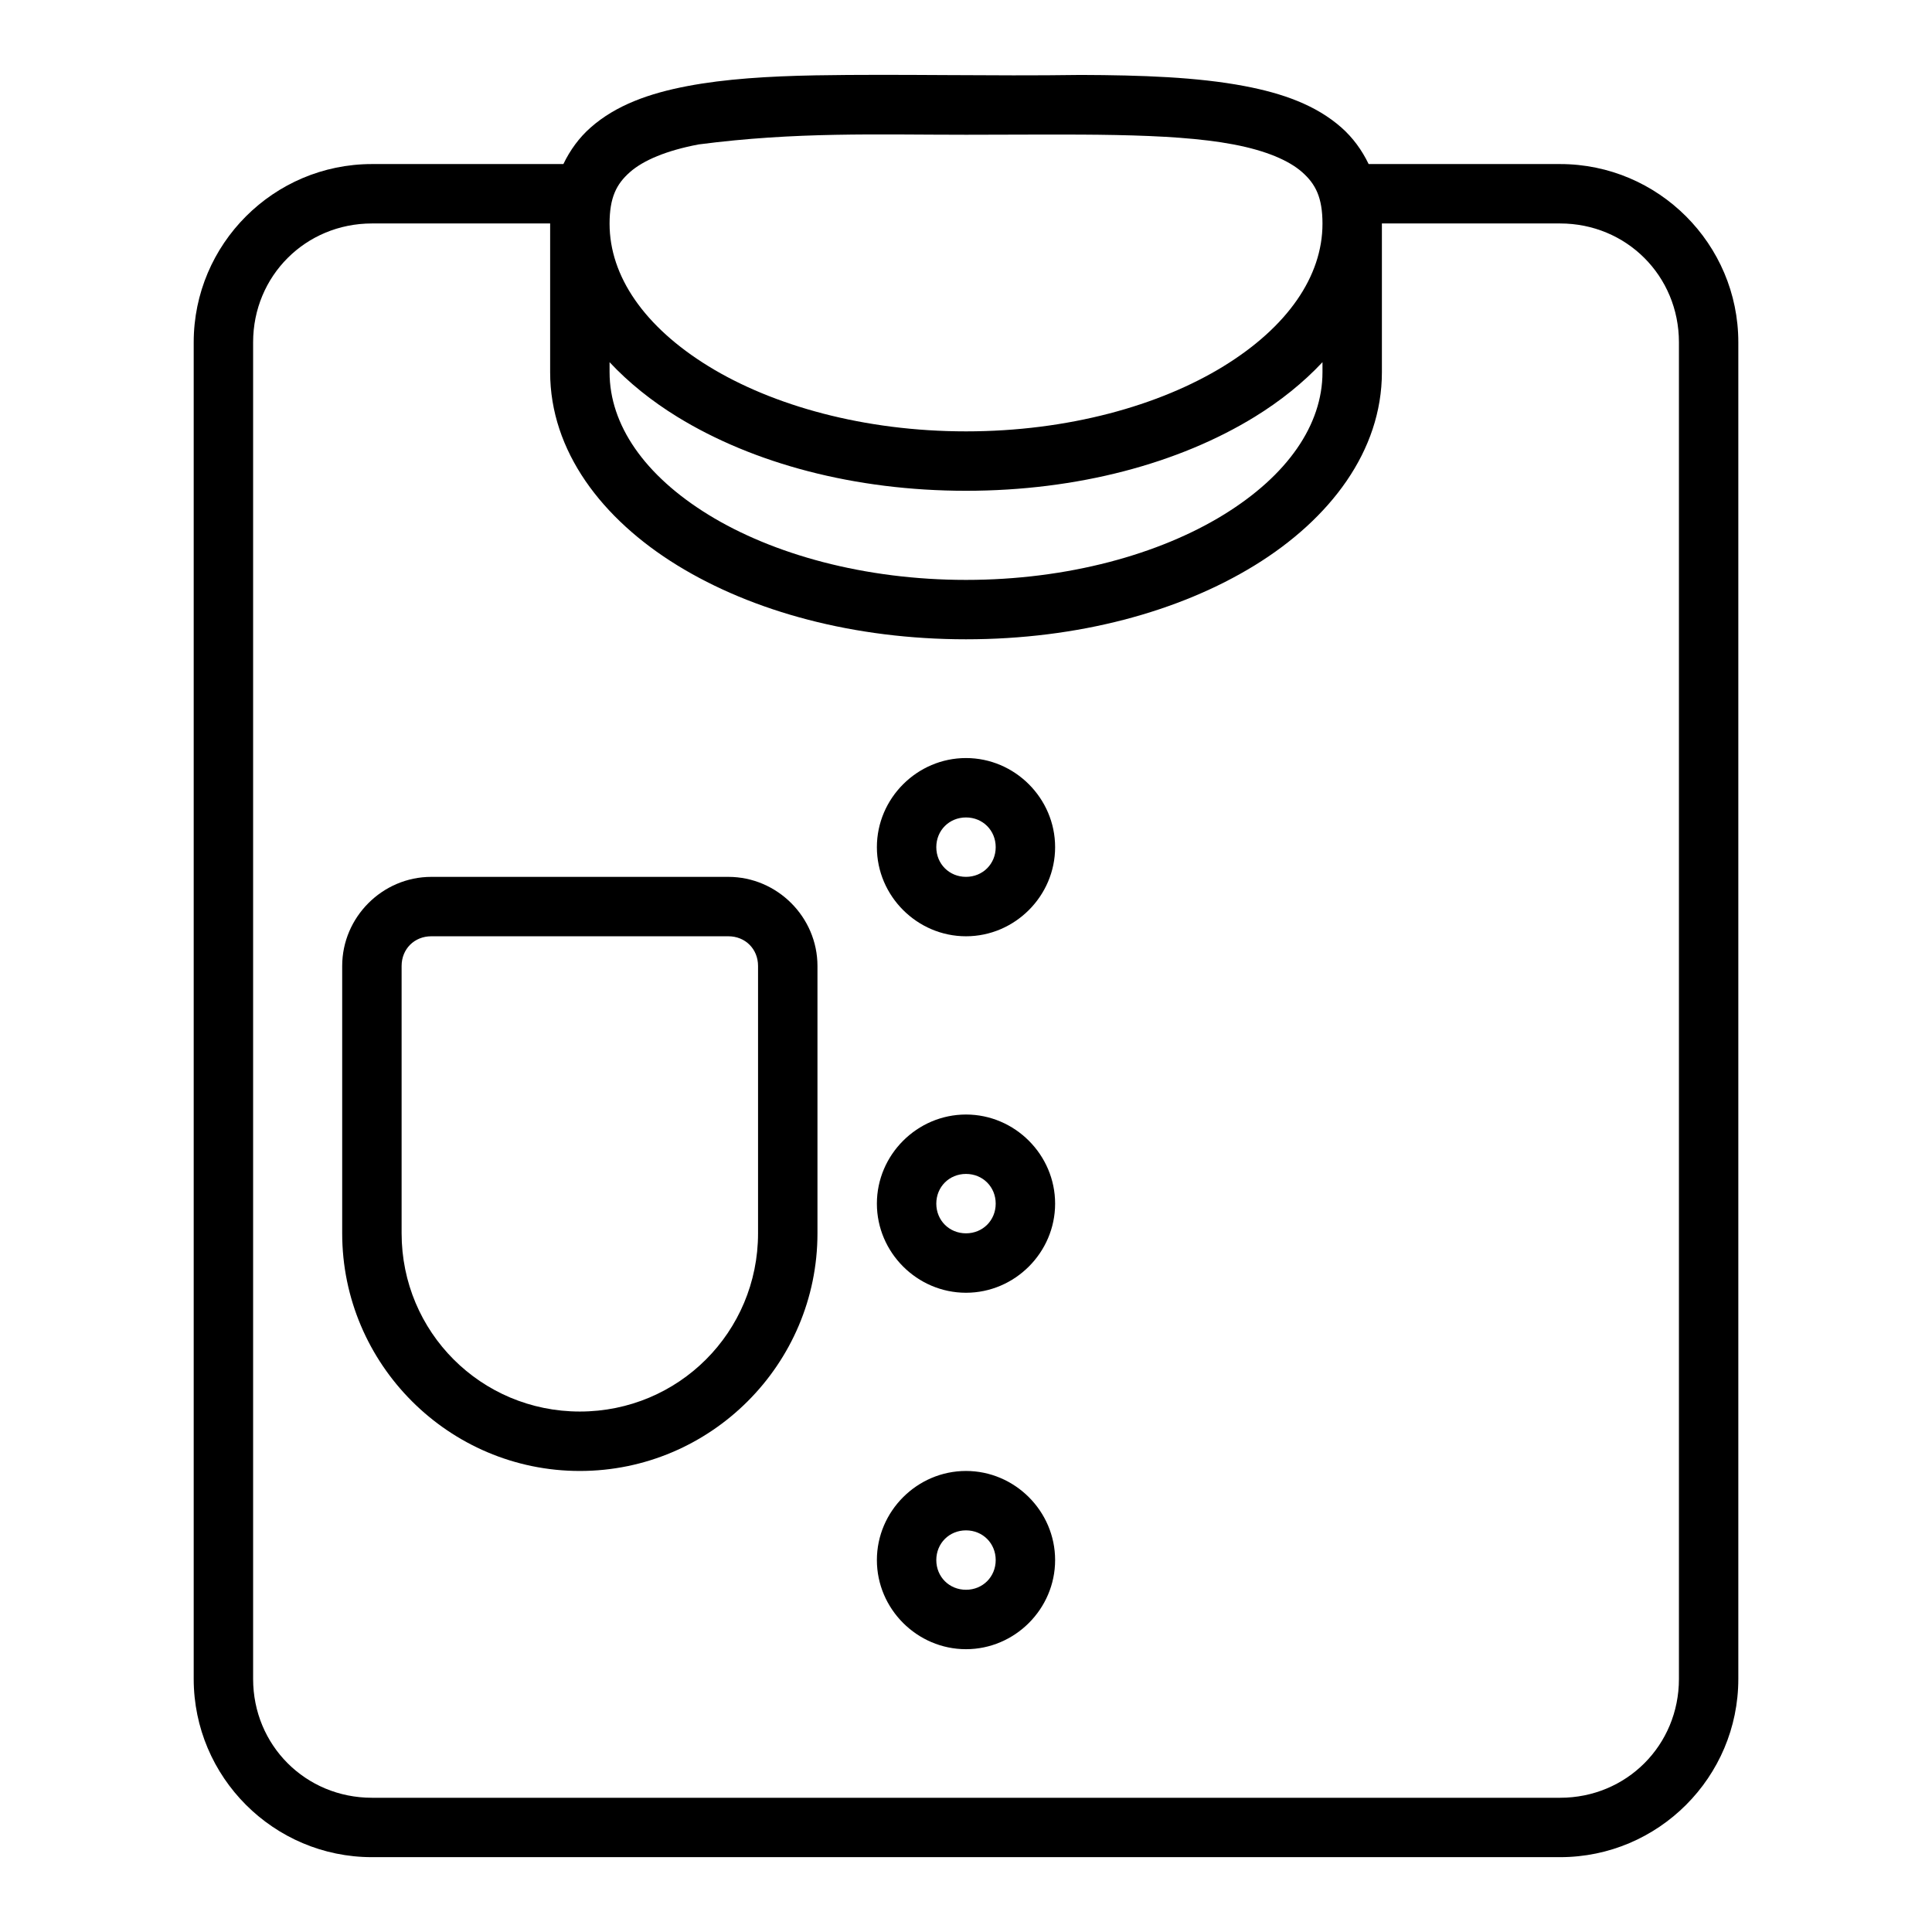 <?xml version="1.0" encoding="UTF-8"?>
<!-- Uploaded to: SVG Repo, www.svgrepo.com, Generator: SVG Repo Mixer Tools -->
<svg fill="#000000" width="800px" height="800px" version="1.1" viewBox="144 144 512 512" xmlns="http://www.w3.org/2000/svg">
 <g fill-rule="evenodd">
  <path d="m430.43 163.86c-23.895 0.352-47.773-0.285-70.371 0.109-12.438 0.234-23.863 0.938-33.887 2.844-10.023 1.906-18.887 5.008-25.676 11.008-3.008 2.656-5.406 5.945-7.195 9.656h-50.738c-26.031 0-47.23 21.199-47.23 47.23v354.23c0 26.027 21.203 47.23 47.23 47.23h314.88c26.031 0 47.23-21.199 47.23-47.23v-354.23c0-26.027-21.203-47.23-47.23-47.23h-50.738c-1.789-3.711-4.188-6.996-7.195-9.656-6.789-6-15.652-9.102-25.676-11.008-12.527-2.383-27.258-2.898-43.402-2.953zm-30.426 15.852c28.41 0 53.902-0.664 70.895 2.566 8.496 1.613 14.621 4.195 18.188 7.348 3.566 3.152 5.383 6.715 5.383 13.668 0 13.91-9.23 27.328-26.23 37.773-16.996 10.445-41.281 17.25-68.234 17.25s-51.238-6.805-68.234-17.25c-16.996-10.445-26.23-23.867-26.23-37.773 0-6.953 1.812-10.516 5.383-13.668 3.566-3.152 9.691-5.734 18.188-7.348 25.945-3.375 47.141-2.57 70.895-2.566zm-157.44 23.508h47.23v39.434c0 20.828 13.676 38.863 33.719 51.18 20.043 12.316 46.926 19.586 76.492 19.586s56.449-7.269 76.492-19.586c20.043-12.316 33.719-30.352 33.719-51.18v-39.434h47.23c17.582 0 31.488 13.906 31.488 31.488v354.23c0 17.578-13.906 31.488-31.488 31.488h-314.88c-17.582 0-31.488-13.906-31.488-31.488v-354.23c0-17.578 13.906-31.488 31.488-31.488zm62.977 36.762c5.066 5.418 11.137 10.297 17.973 14.496 20.043 12.316 46.926 19.586 76.492 19.586s56.449-7.269 76.492-19.586c6.836-4.203 12.906-9.082 17.973-14.496v2.676c0 13.91-9.23 27.328-26.23 37.773-16.996 10.445-41.281 17.25-68.234 17.25s-51.238-6.805-68.234-17.25c-16.996-10.445-26.23-23.867-26.23-37.773z"/>
  <path d="m258.3 376.38c-12.945 0-23.617 10.668-23.617 23.617v70.848c0 34.688 28.289 62.977 62.977 62.977s62.977-28.289 62.977-62.977v-70.848c0-12.945-10.668-23.617-23.617-23.617zm0 15.742h78.719c4.496 0 7.871 3.375 7.871 7.871v70.848c0 26.18-21.055 47.23-47.23 47.23-26.18 0-47.23-21.055-47.23-47.23v-70.848c0-4.496 3.375-7.871 7.871-7.871z"/>
  <path d="m400 344.89c-12.949 0-23.617 10.668-23.617 23.617s10.668 23.617 23.617 23.617 23.617-10.668 23.617-23.617-10.668-23.617-23.617-23.617zm0 15.742c4.441 0 7.871 3.43 7.871 7.871 0 4.441-3.43 7.871-7.871 7.871s-7.871-3.43-7.871-7.871c0-4.441 3.43-7.871 7.871-7.871z"/>
  <path d="m400 533.82c-12.949 0-23.617 10.668-23.617 23.617 0 12.949 10.668 23.617 23.617 23.617s23.617-10.668 23.617-23.617c0-12.949-10.668-23.617-23.617-23.617zm0 15.742c4.441 0 7.871 3.43 7.871 7.871s-3.43 7.871-7.871 7.871-7.871-3.43-7.871-7.871 3.43-7.871 7.871-7.871z"/>
  <path d="m400 439.36c-12.949 0-23.617 10.668-23.617 23.617 0 12.949 10.668 23.617 23.617 23.617s23.617-10.668 23.617-23.617c0-12.949-10.668-23.617-23.617-23.617zm0 15.742c4.441 0 7.871 3.43 7.871 7.871s-3.43 7.871-7.871 7.871-7.871-3.43-7.871-7.871 3.43-7.871 7.871-7.871z"/>
 </g>
</svg>